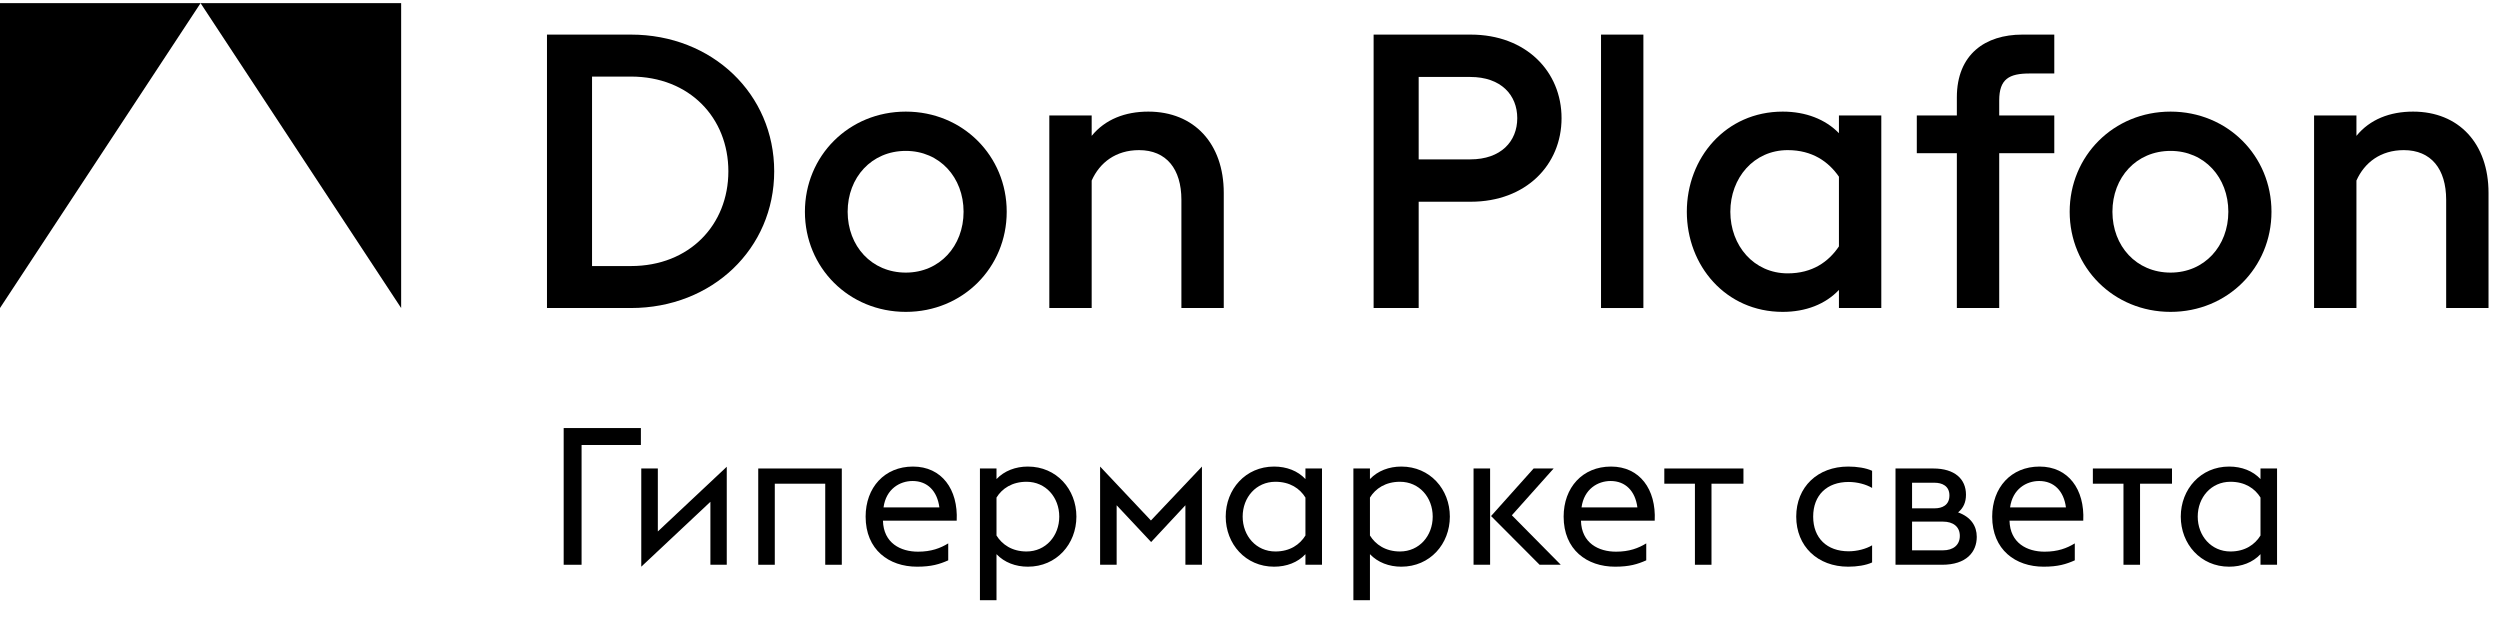 <svg width="200" height="50" viewBox="0 0 200 50" fill="none" xmlns="http://www.w3.org/2000/svg">
<g clip-path="url(#clip0_2567_314)">
<path fill-rule="evenodd" clip-rule="evenodd" d="M16.046 0.252H0V24.642L16.046 0.252ZM32.092 24.642V0.252H16.046L32.092 24.642Z" fill="black"/>
<path d="M43.758 24.642H50.475C56.975 24.642 61.936 19.897 61.936 13.705C61.936 7.512 56.975 2.768 50.475 2.768H43.758V24.642ZM47.363 21.284V6.126H50.475C55.158 6.126 58.269 9.422 58.269 13.705C58.269 17.987 55.158 21.284 50.475 21.284H47.363Z" fill="black"/>
<path d="M72.465 24.95C77.024 24.95 80.537 21.407 80.537 16.94C80.537 12.473 77.024 8.929 72.465 8.929C67.905 8.929 64.393 12.473 64.393 16.94C64.393 21.407 67.905 24.95 72.465 24.95ZM72.465 21.808C69.723 21.808 67.812 19.682 67.812 16.94C67.812 14.198 69.723 12.072 72.465 12.072C75.176 12.072 77.086 14.198 77.086 16.94C77.086 19.682 75.176 21.808 72.465 21.808Z" fill="black"/>
<path d="M83.945 24.642H87.334V14.444C87.981 12.996 89.275 12.01 91.123 12.01C93.311 12.01 94.512 13.52 94.512 15.985V24.642H97.901V15.43C97.901 11.487 95.529 8.929 91.863 8.929C90.014 8.929 88.412 9.546 87.334 10.87V9.238H83.945V24.642Z" fill="black"/>
<path d="M124.924 9.453C124.924 5.725 122.089 2.768 117.653 2.768H109.889V24.642H113.494V16.139H117.653C122.089 16.139 124.924 13.181 124.924 9.453ZM121.381 9.453C121.381 11.302 120.087 12.75 117.622 12.75H113.494V6.157H117.622C120.087 6.157 121.381 7.605 121.381 9.453Z" fill="black"/>
<path d="M128.082 24.642H131.471V2.768H128.082V24.642Z" fill="black"/>
<path d="M142.617 24.95C144.466 24.95 146.037 24.334 147.115 23.194V24.642H150.504V9.238H147.115V10.655C146.037 9.546 144.466 8.929 142.617 8.929C138.058 8.929 134.946 12.627 134.946 16.94C134.946 21.253 138.058 24.95 142.617 24.95ZM143.018 21.869C140.307 21.869 138.427 19.651 138.427 16.94C138.427 14.229 140.307 12.01 143.018 12.01C144.99 12.01 146.284 12.935 147.115 14.136V19.712C146.284 20.945 144.99 21.869 143.018 21.869Z" fill="black"/>
<path d="M156.548 24.642H159.937V12.257H164.343V9.237H159.937V8.036C159.937 6.311 160.738 5.879 162.371 5.879H164.343V2.768H161.786C158.828 2.768 156.548 4.339 156.548 7.789V9.237H153.344V12.257H156.548V24.642Z" fill="black"/>
<path d="M173.646 24.95C178.205 24.95 181.718 21.407 181.718 16.94C181.718 12.473 178.205 8.929 173.646 8.929C169.086 8.929 165.574 12.473 165.574 16.94C165.574 21.407 169.086 24.95 173.646 24.95ZM173.646 21.808C170.904 21.808 168.994 19.682 168.994 16.94C168.994 14.198 170.904 12.072 173.646 12.072C176.357 12.072 178.267 14.198 178.267 16.94C178.267 19.682 176.357 21.808 173.646 21.808Z" fill="black"/>
<path d="M185.126 24.642H188.515V14.444C189.162 12.996 190.456 12.01 192.304 12.01C194.492 12.01 195.693 13.52 195.693 15.985V24.642H199.082V15.43C199.082 11.487 196.71 8.929 193.044 8.929C191.195 8.929 189.593 9.546 188.515 10.87V9.238H185.126V24.642Z" fill="black"/>
<path d="M51.271 34.244H45.094V45.181H46.526V35.599H51.271V34.244Z" fill="black"/>
<path d="M56.832 40.144V45.181H58.141V37.34L52.627 42.516V37.479H51.302V45.335L56.832 40.144Z" fill="black"/>
<path d="M60.659 45.181H61.983V38.696H66.019V45.181H67.344V37.479H60.659V45.181Z" fill="black"/>
<path d="M73.363 45.335C74.518 45.335 75.165 45.135 75.858 44.827V43.471C75.227 43.856 74.503 44.134 73.44 44.134C72.053 44.134 70.683 43.456 70.636 41.654H76.536C76.659 39.142 75.335 37.325 73.039 37.325C70.76 37.325 69.25 39.004 69.25 41.33C69.25 43.98 71.114 45.335 73.363 45.335ZM70.683 40.591C70.883 39.112 71.992 38.48 73.008 38.48C74.195 38.48 74.98 39.281 75.15 40.591H70.683Z" fill="black"/>
<path d="M78.395 48.016H79.72V44.334C80.351 44.996 81.245 45.335 82.231 45.335C84.526 45.335 86.112 43.517 86.112 41.33C86.112 39.142 84.526 37.325 82.231 37.325C81.245 37.325 80.351 37.664 79.72 38.326V37.479H78.395V48.016ZM82.123 44.118C80.967 44.118 80.166 43.564 79.72 42.84V39.805C80.166 39.081 80.967 38.542 82.123 38.542C83.663 38.542 84.741 39.789 84.741 41.33C84.741 42.87 83.663 44.118 82.123 44.118Z" fill="black"/>
<path d="M92.09 43.363L94.832 40.421V45.181H96.156V37.325L92.074 41.638L88.008 37.325V45.181H89.332V40.421L92.09 43.363Z" fill="black"/>
<path d="M101.924 45.335C102.925 45.335 103.819 44.996 104.435 44.334V45.181H105.76V37.479H104.435V38.326C103.819 37.664 102.925 37.325 101.924 37.325C99.644 37.325 98.057 39.142 98.057 41.33C98.057 43.517 99.644 45.335 101.924 45.335ZM102.032 44.118C100.491 44.118 99.413 42.87 99.413 41.33C99.413 39.789 100.491 38.542 102.032 38.542C103.202 38.542 103.988 39.081 104.435 39.805V42.84C103.988 43.564 103.202 44.118 102.032 44.118Z" fill="black"/>
<path d="M108.271 48.016H109.596V44.334C110.227 44.996 111.121 45.335 112.106 45.335C114.402 45.335 115.988 43.517 115.988 41.33C115.988 39.142 114.402 37.325 112.106 37.325C111.121 37.325 110.227 37.664 109.596 38.326V37.479H108.271V48.016ZM111.999 44.118C110.843 44.118 110.042 43.564 109.596 42.84V39.805C110.042 39.081 110.843 38.542 111.999 38.542C113.539 38.542 114.617 39.789 114.617 41.33C114.617 42.87 113.539 44.118 111.999 44.118Z" fill="black"/>
<path d="M123.167 45.181H124.862L120.949 41.222L124.292 37.479H122.69L119.285 41.284L123.167 45.181ZM117.884 45.181H119.208V37.479H117.884V45.181Z" fill="black"/>
<path d="M129.204 45.335C130.359 45.335 131.006 45.135 131.7 44.827V43.471C131.068 43.856 130.344 44.134 129.281 44.134C127.894 44.134 126.523 43.456 126.477 41.654H132.377C132.501 39.142 131.176 37.325 128.881 37.325C126.6 37.325 125.091 39.004 125.091 41.33C125.091 43.98 126.955 45.335 129.204 45.335ZM126.523 40.591C126.723 39.112 127.833 38.48 128.85 38.48C130.036 38.48 130.822 39.281 130.991 40.591H126.523Z" fill="black"/>
<path d="M135.594 45.181H136.919V38.696H139.476V37.479H133.145V38.696H135.594V45.181Z" fill="black"/>
<path d="M147.857 45.335C148.551 45.335 149.275 45.227 149.768 44.996V43.625C149.275 43.918 148.566 44.103 147.888 44.103C146.163 44.103 145.054 43.055 145.054 41.33C145.054 39.605 146.163 38.557 147.888 38.557C148.566 38.557 149.275 38.742 149.768 39.035V37.664C149.275 37.433 148.551 37.325 147.857 37.325C145.408 37.325 143.698 38.958 143.698 41.33C143.698 43.702 145.408 45.335 147.857 45.335Z" fill="black"/>
<path d="M151.641 45.181H155.368C157.325 45.181 158.141 44.149 158.141 42.947C158.141 42.085 157.679 41.361 156.647 40.991C157.078 40.637 157.278 40.175 157.278 39.574C157.278 38.326 156.385 37.479 154.66 37.479H151.641V45.181ZM152.965 44.026V41.73H155.445C156.246 41.73 156.786 42.131 156.786 42.87C156.786 43.61 156.246 44.026 155.445 44.026H152.965ZM152.965 40.667V38.619H154.768C155.353 38.619 155.954 38.865 155.954 39.635C155.954 40.421 155.368 40.667 154.768 40.667H152.965Z" fill="black"/>
<path d="M163.488 45.335C164.643 45.335 165.29 45.135 165.983 44.827V43.471C165.352 43.856 164.628 44.134 163.565 44.134C162.178 44.134 160.807 43.456 160.761 41.654H166.661C166.784 39.142 165.46 37.325 163.164 37.325C160.885 37.325 159.375 39.004 159.375 41.33C159.375 43.98 161.239 45.335 163.488 45.335ZM160.807 40.591C161.008 39.112 162.117 38.48 163.134 38.48C164.32 38.48 165.105 39.281 165.275 40.591H160.807Z" fill="black"/>
<path d="M169.878 45.181H171.203V38.696H173.76V37.479H167.429V38.696H169.878V45.181Z" fill="black"/>
<path d="M178.329 45.335C179.33 45.335 180.223 44.996 180.84 44.334V45.181H182.164V37.479H180.84V38.326C180.223 37.664 179.33 37.325 178.329 37.325C176.049 37.325 174.462 39.142 174.462 41.33C174.462 43.517 176.049 45.335 178.329 45.335ZM178.436 44.118C176.896 44.118 175.818 42.87 175.818 41.33C175.818 39.789 176.896 38.542 178.436 38.542C179.607 38.542 180.393 39.081 180.84 39.805V42.84C180.393 43.564 179.607 44.118 178.436 44.118Z" fill="black"/>
</g>
<defs>
<clipPath id="clip0_2567_314">
<rect width="200" height="49" fill="white"/>
</clipPath>
</defs>
</svg>
